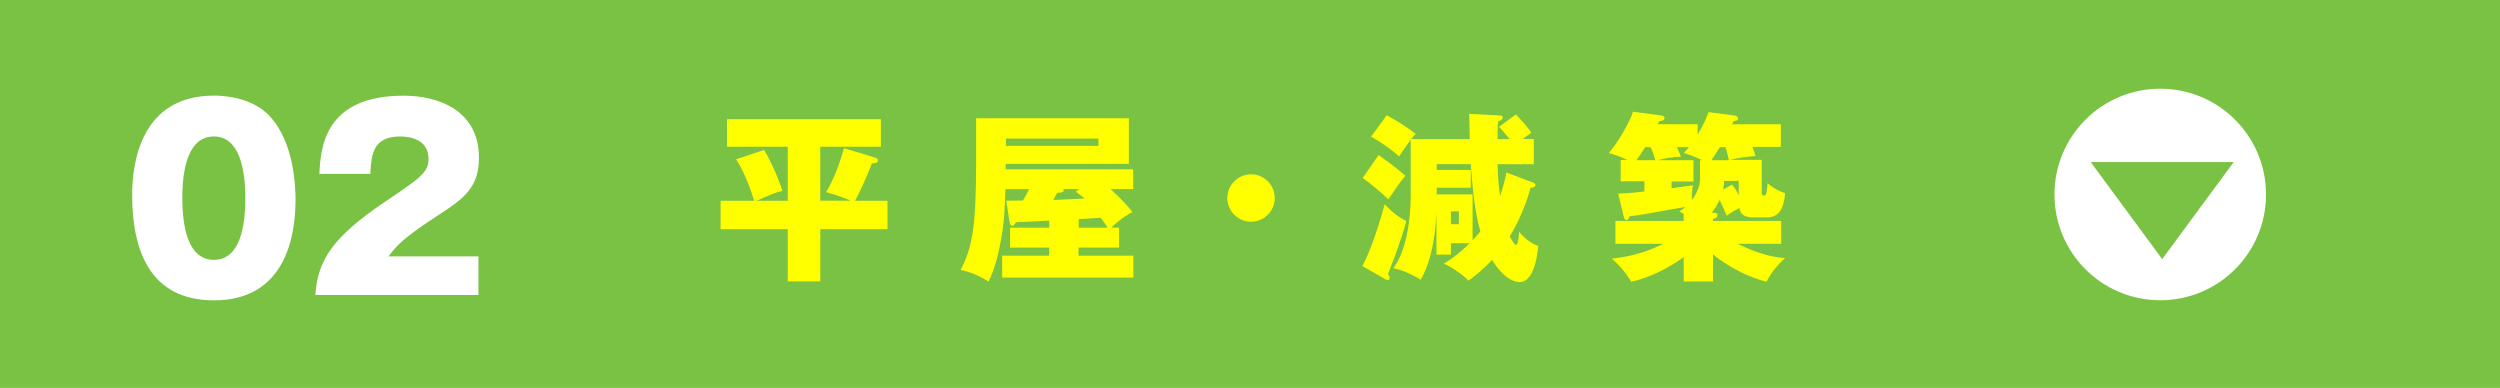 <?xml version="1.0" encoding="UTF-8"?>
<svg id="_レイヤー_2" data-name="レイヤー 2" xmlns="http://www.w3.org/2000/svg" viewBox="0 0 290 45">
  <defs>
    <style>
      .cls-1 {
        fill: #fff;
      }

      .cls-2 {
        fill: #ff0;
      }

      .cls-3 {
        fill: #7ac243;
      }
    </style>
  </defs>
  <g id="_レイヤー_1-2" data-name="レイヤー 1">
    <g>
      <rect class="cls-3" width="290" height="45"/>
      <g>
        <path class="cls-2" d="M91.36,17.02h-7.03v-3.19h17.85v3.19h-7.03v6.26h3.55c-.06-.02-1.53-.65-2.86-.99,1.2-2.04,1.87-4.39,2.06-5.1l3.55,1.07c.27.08.4.19.4.34,0,.31-.31.34-.71.36-.55,1.43-1.39,3.3-1.95,4.33h3.76v3.3h-7.79v6.05h-3.78v-6.05h-7.79v-3.3h3.9c-.38-1.18-1.01-3.11-2.1-4.81l3.26-1.09c1.22,2.2,1.74,3.63,2.12,4.75-.99.25-1.32.42-3.02,1.15h3.63v-6.26Z"/>
        <path class="cls-2" d="M125.13,29.66h6.34v2.54h-15.22v-2.54h5.46v-.94h-4.54v-2.31h4.54v-.82c-1.24.06-2.67.15-3.86.19-.02.04-.21.42-.4.42-.21,0-.29-.21-.34-.42l-.38-2.5c.25,0,1.57-.02,1.93-.02.42-.71.46-.8.71-1.32h-2.75c-.06,2.29-.11,3.86-.57,6.21-.25,1.34-.67,3.17-1.39,4.51-1.34-.84-2.29-1.15-3.23-1.34,1.3-2.52,1.8-4.77,1.8-12.43v-5.17h17.72v5.29h-14.28c0,.08-.02.55-.02.63h14.8v2.29h-2.62c1.26,1.2,1.87,1.81,2.54,2.67-1.2.57-2.35,1.7-2.46,1.81h.9v2.31h-4.7v.94ZM116.69,16.08v.84h10.73v-.84h-10.73ZM125.21,21.94h-1.85c.02.06.04.1.04.13,0,.29-.54.29-.76.29-.08.13-.4.69-.46.84l3.63-.17c-.21-.17-.27-.23-1.01-.8l.4-.29ZM125.13,26.41h3.36c-.27-.46-.71-1.01-.84-1.15-1.24.08-2.21.15-2.52.15v1.01Z"/>
        <path class="cls-2" d="M147.87,22.97c0,1.51-1.24,2.75-2.75,2.75s-2.75-1.24-2.75-2.75,1.24-2.75,2.75-2.75,2.75,1.22,2.75,2.75Z"/>
        <path class="cls-2" d="M158.04,30.86c1.03-1.87,2.18-5.61,2.58-7.16.84.88,1.49,1.41,2.52,1.95-.5,1.81-1.28,4.01-2.14,6.15.13.15.19.29.19.44,0,.19-.11.25-.23.25-.06,0-.17-.04-.23-.08l-2.69-1.55ZM159.91,17.99c.63.44,1.81,1.26,3.11,2.39-.36.44-.82,1.05-1.01,1.34-.73,1.05-.8,1.18-.96,1.41-.67-.69-2.23-1.97-2.98-2.48l1.85-2.67ZM177.73,21.12c.21.08.38.17.38.31,0,.27-.19.31-.57.36-.54,2.06-1.49,4.14-2.41,5.63.15.29.53.99.73.99.27,0,.34-1.24.36-1.51.78.9,1.55,1.41,2.21,1.62,0,.06-.25,4.2-2.14,4.2-.82,0-2.04-.63-3.21-2.58-1.24,1.34-2.31,2.12-2.73,2.41-.63-.65-1.87-1.53-2.86-1.97.69-.42,1.53-.94,3-2.37h-2.18v1.32h-1.68v-4.79c-.11,1.62-.31,5.08-1.83,7.71-.46-.29-1.76-1.05-3.17-1.34,1.36-1.78,2.02-5.21,2.02-8.5v-6.4c-.95,1.28-1.13,1.57-1.34,1.93-.99-.86-2.14-1.66-3.26-2.29l1.81-2.48c1.28.67,2.5,1.49,3.36,2.16-.21.21-.27.29-.53.61h6.8c-.04-2.16-.04-2.39-.06-2.94l3.38.19c.29.02.5.02.5.23,0,.19-.19.36-.53.48-.06.63-.06,1.6-.06,2.04h1.41c-.73-.88-1.01-1.18-1.24-1.43l1.95-1.43c.13.1,1.18,1.22,1.81,2.12-.29.19-.57.38-1.01.73h1.28v2.92h-4.2c.04,1.91.17,2.73.29,3.72.53-1.62.65-2.31.73-2.75l2.98,1.11ZM170.82,27.86c.17-.17.38-.4.9-1.01-.69-2.39-.94-5.54-1.11-7.81h-3.95v.67h3.95v2.06h-3.95v.78h4.16v5.31ZM169.23,24.52h-.92v1.49h.92v-1.49Z"/>
        <path class="cls-2" d="M204.36,18.58v3.8c0,.19.06.31.29.31.32,0,.36-.97.38-1.43.29.23.9.76,2.04,1.15-.17,2.18-.97,2.81-2.16,2.81h-1.57c-1.24,0-1.47-.59-1.57-1.09-.8.42-.84.44-1.47.9-.19-.42-.71-1.66-.82-1.85-.27.59-.53,1.01-.92,1.49l.36.02c.19.02.31.1.31.29,0,.29-.38.38-.53.42v.23h7.92v2.65h-5.06c1.68.82,3.61,1.55,5.52,1.66-1.07.9-1.85,2.08-2.16,2.75-3.17-.82-5.56-2.62-6.21-3.19v3.15h-3.4v-2.81c-1.6,1.13-3.99,2.44-6.09,2.83-.5-.86-1.24-1.78-2.25-2.67,2.08-.21,4.09-.76,5.94-1.72h-5.52v-2.65h7.92v-.82c-.23-.13-.27-.15-.5-.29.27-.17.46-.29.71-.52-4.93.88-5.27.94-6.51,1.09-.04.19-.11.44-.34.44-.17,0-.25-.15-.31-.38l-.65-2.69c.55-.02,1.28-.04,3.04-.25v-1.18h-2.75v-2.48h.76c-1.05-.5-1.62-.65-2.14-.8,1.13-1.28,2.52-3.78,2.81-4.79l3.3.44c.17.02.36.1.36.31,0,.29-.4.31-.61.34-.11.19-.13.27-.17.36h4.62v1.2c.86-1.43,1.09-2.12,1.26-2.6l3.04.4c.17.02.4.15.4.34,0,.25-.36.29-.53.29-.04.1-.11.23-.17.38h5.65v2.62h-3.3c.19.5.27.76.36,1.07-.74.04-1.91.17-3.02.44h3.76ZM192.02,18.58c-.15-.55-.21-.76-.55-1.51h-.63c-.27.44-.65,1.03-1.01,1.51h2.18ZM197.45,18.58c-.82-.42-1.66-.69-2.12-.84.19-.21.32-.34.59-.67h-1.41c.25.55.34.71.48,1.11-1.09.02-2.12.25-2.71.4h4.16v2.48h-2.54v.78c.23-.04,2-.27,2.48-.34-.08.4-.11.63-.13,1.72.84-1.11.95-2.02.95-2.46v-2.18h.25ZM200.56,18.58c-.17-.67-.25-1.09-.42-1.51h-.63c-.59.94-.84,1.3-.99,1.51h2.04ZM199.99,20.99c-.02.38-.02.63-.11,1.01l1.03-.59c.34.34.59.84.78,1.28v-1.7h-1.7Z"/>
      </g>
      <g>
        <path class="cls-1" d="M31.26,13.45c2.94,3.11,3.02,8.51,3.02,9.74,0,4.12-1.12,11.65-9.46,11.65-7.42,0-9.49-5.77-9.49-12.24,0-3.64.98-11.51,9.49-11.51,1.09,0,4.37.17,6.44,2.35ZM24.82,15.83c-3.02,0-3.67,3.81-3.67,7.14s.64,7.17,3.67,7.17,3.64-3.89,3.64-7.17-.67-7.14-3.64-7.14Z"/>
        <path class="cls-1" d="M55.51,34.22h-18.93c.28-3.92,1.82-6.61,8.15-10.86,4.03-2.72,4.98-3.36,4.98-4.93,0-2.16-1.99-2.6-3.28-2.6-3.22,0-3.36,2.16-3.47,4.34h-5.91c.14-3.16.67-9.07,9.77-9.07,4.14,0,8.74,1.76,8.74,7.22,0,3.33-1.68,4.68-4.54,6.52-4.26,2.77-4.93,3.56-5.96,4.9h10.44v4.48Z"/>
      </g>
      <circle class="cls-1" cx="250.59" cy="22.56" r="12.27"/>
      <path class="cls-3" d="M250.81,30.05l-8.29-11.25h16.59l-8.29,11.25h0Z"/>
    </g>
  </g>
</svg>